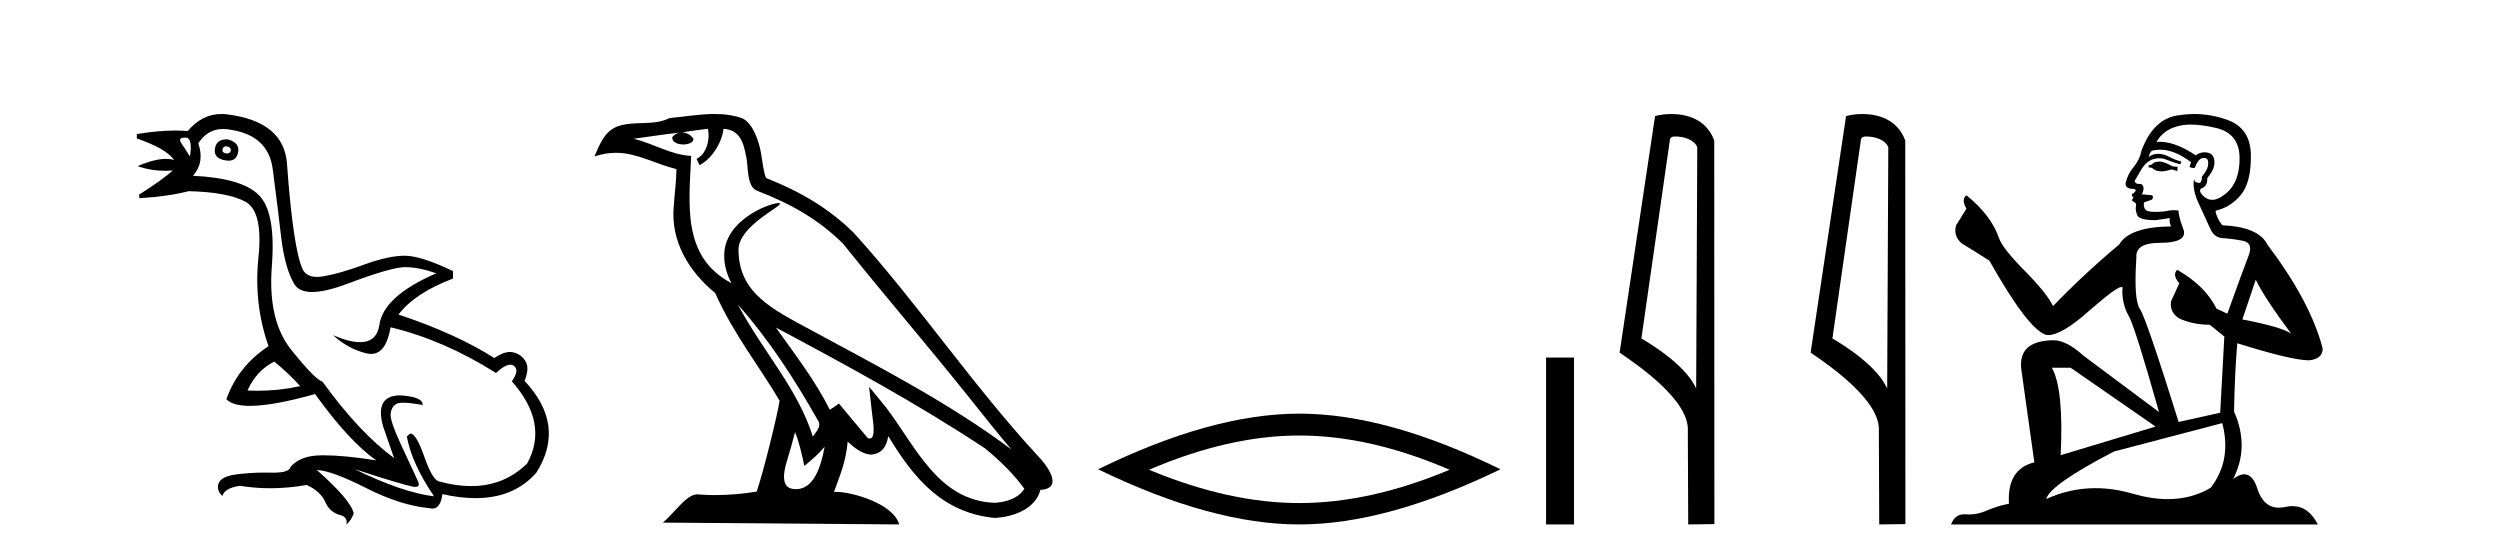 <?xml version='1.0' encoding='UTF-8' standalone='yes'?><svg xmlns='http://www.w3.org/2000/svg' xmlns:xlink='http://www.w3.org/1999/xlink' width='185.0' height='41.0' ><path d='M 16.729 10.829 Q 16.756 10.829 16.785 10.832 Q 17.11 10.897 17.078 11.157 Q 17.021 11.356 16.79 11.356 Q 16.757 11.356 16.72 11.352 Q 16.428 11.287 16.46 11.092 Q 16.49 10.829 16.729 10.829 ZM 13.715 10.182 Q 14.283 10.182 14.056 11.58 Q 13.666 10.962 13.406 10.572 Q 13.146 10.182 13.715 10.182 ZM 16.778 10.311 Q 16.001 10.311 15.908 10.995 Q 15.778 11.742 16.72 11.872 Q 16.832 11.891 16.93 11.891 Q 17.519 11.891 17.63 11.222 Q 17.728 10.54 16.85 10.312 Q 16.814 10.311 16.778 10.311 ZM 20.295 26.754 Q 21.399 27.664 22.212 28.574 Q 20.654 28.917 19.054 28.917 Q 18.684 28.917 18.313 28.899 Q 18.962 27.437 20.295 26.754 ZM 16.501 9.546 Q 16.655 9.546 16.818 9.565 Q 19.84 9.922 20.181 12.506 Q 20.522 15.089 20.798 17.477 Q 21.075 19.865 21.789 21.035 Q 22.14 21.608 23.094 21.608 Q 24.088 21.608 25.737 20.987 Q 28.971 19.768 29.978 19.768 Q 30.985 19.768 32.285 20.223 Q 28.386 21.913 28.077 24.025 Q 27.888 25.32 26.641 25.32 Q 25.855 25.32 24.649 24.805 L 24.649 24.805 Q 25.786 25.844 27.151 26.153 Q 27.316 26.19 27.467 26.19 Q 28.563 26.19 28.906 24.22 Q 32.837 25.162 36.704 27.599 Q 37.361 26.989 37.764 26.989 Q 37.919 26.989 38.036 27.079 Q 38.459 27.404 37.874 28.216 Q 40.636 31.336 39.011 34.293 Q 37.312 35.97 34.859 35.97 Q 33.747 35.97 32.48 35.625 Q 31.992 35.495 31.408 33.822 Q 30.823 32.148 30.4 32.083 Q 30.303 32.083 30.108 32.311 Q 30.465 34.293 32.122 36.73 Q 29.75 36.437 26.241 34.715 L 26.241 34.715 Q 29.62 35.82 30.563 36.015 Q 30.66 36.032 30.735 36.032 Q 31.086 36.032 30.953 35.657 Q 30.498 34.683 29.669 32.895 Q 28.841 31.108 28.906 30.605 Q 28.971 30.101 29.328 29.89 Q 29.478 29.801 29.845 29.801 Q 30.353 29.801 31.278 29.971 Q 31.31 29.354 29.588 29.256 Q 27.703 29.289 28.353 31.563 L 29.165 33.903 Q 26.566 31.986 23.869 28.249 Q 23.284 28.054 21.546 25.877 Q 19.807 23.7 20.116 19.703 Q 20.425 15.706 19.157 14.439 Q 17.89 13.172 14.283 13.009 Q 15.161 12.002 14.673 10.605 Q 15.36 9.546 16.501 9.546 ZM 16.387 8.437 Q 14.951 8.437 13.893 9.695 Q 13.452 9.66 12.977 9.66 Q 11.673 9.66 10.124 9.922 L 10.124 10.247 Q 12.301 10.995 12.886 11.84 Q 12.612 11.757 12.279 11.757 Q 11.427 11.757 10.189 12.294 Q 11.14 12.638 12.262 12.638 Q 12.521 12.638 12.789 12.619 L 12.789 12.619 Q 11.976 13.334 10.287 14.407 L 10.319 14.667 Q 12.464 14.537 13.958 14.147 Q 16.785 14.212 18.134 14.91 Q 19.482 15.609 19.125 19.053 Q 18.767 22.497 19.872 25.617 Q 17.598 27.112 16.753 29.549 Q 17.238 30.034 18.505 30.034 Q 20.206 30.034 23.317 29.159 Q 25.786 32.603 27.833 34.065 Q 25.462 33.691 23.915 33.691 Q 23.851 33.691 23.788 33.692 Q 22.212 33.708 21.497 34.553 Q 21.406 34.977 20.239 34.977 Q 20.156 34.977 20.067 34.975 Q 19.845 34.97 19.625 34.97 Q 18.526 34.97 17.484 35.105 Q 16.233 35.268 16.136 35.917 Q 16.071 36.372 16.46 36.697 Q 16.623 36.112 17.76 35.95 Q 18.87 36.13 20.007 36.13 Q 21.334 36.13 22.699 35.885 Q 23.739 36.372 24.08 37.168 Q 24.421 37.964 25.331 38.159 Q 25.754 38.387 25.624 38.809 Q 25.949 38.582 26.176 37.997 Q 25.981 37.022 23.447 34.78 L 23.447 34.78 Q 24.519 34.813 27.086 36.112 Q 29.653 37.412 31.797 37.607 Q 31.904 37.634 31.999 37.634 Q 32.599 37.634 32.74 36.567 Q 34.056 36.862 35.184 36.862 Q 38.04 36.862 39.693 34.975 Q 41.903 31.466 38.816 28.184 Q 39.206 27.242 38.881 26.722 Q 38.556 26.202 37.971 26.072 Q 37.86 26.047 37.74 26.047 Q 37.232 26.047 36.574 26.494 Q 33.78 24.707 29.49 23.277 Q 30.693 21.685 33.52 20.613 L 33.52 20.06 Q 31.148 18.923 29.945 18.923 Q 28.743 18.923 26.923 19.589 Q 25.104 20.255 23.918 20.45 Q 23.668 20.491 23.456 20.491 Q 22.66 20.491 22.391 19.914 Q 22.049 19.183 21.757 17.217 Q 21.464 15.251 21.237 12.116 Q 21.01 8.98 16.785 8.46 Q 16.583 8.437 16.387 8.437 Z' style='fill:#000000;stroke:none' /><path d='M 54.603 22.54 L 54.603 22.54 C 56.897 25.118 58.797 28.06 60.49 31.048 C 60.845 31.486 60.445 31.888 60.152 32.305 C 59.036 28.763 56.469 26.03 54.603 22.54 ZM 52.383 9.529 C 52.574 10.422 52.222 11.451 51.545 11.755 L 51.761 12.217 C 52.607 11.815 53.419 10.612 53.54 9.532 C 54.694 9.601 55.01 10.47 55.191 11.479 C 55.407 12.168 55.188 13.841 56.061 14.13 C 58.642 15.129 60.614 16.285 62.384 18.031 C 65.439 21.852 68.632 25.552 71.686 29.376 C 72.874 30.865 73.959 32.228 74.84 33.257 C 70.201 29.789 65.017 27.136 59.932 24.38 C 57.229 22.911 54.65 21.71 54.65 18.477 C 54.65 16.738 57.854 15.281 57.722 15.055 C 57.711 15.035 57.674 15.026 57.615 15.026 C 56.958 15.026 53.591 16.274 53.591 18.907 C 53.591 19.637 53.786 20.313 54.125 20.944 C 54.12 20.944 54.115 20.943 54.11 20.943 C 50.417 18.986 51.003 15.028 51.146 11.538 C 49.612 11.453 48.348 10.616 46.89 10.267 C 48.021 10.121 49.148 9.933 50.281 9.816 L 50.281 9.816 C 50.068 9.858 49.874 9.982 49.744 10.154 C 49.726 10.526 50.146 10.69 50.557 10.69 C 50.957 10.69 51.347 10.534 51.309 10.264 C 51.128 9.982 50.798 9.799 50.461 9.799 C 50.451 9.799 50.441 9.799 50.432 9.799 C 50.995 9.719 51.746 9.599 52.383 9.529 ZM 58.833 31.976 C 59.163 32.78 59.335 33.632 59.522 34.476 C 60.06 34.04 60.582 33.593 61.023 33.06 L 61.023 33.06 C 60.736 34.623 60.199 36.199 58.898 36.199 C 58.11 36.199 57.745 35.667 58.25 34.054 C 58.488 33.293 58.678 32.566 58.833 31.976 ZM 57.419 24.242 L 57.419 24.242 C 62.685 27.047 67.899 29.879 72.879 33.171 C 74.052 34.122 75.097 35.181 75.805 36.172 C 75.335 36.901 74.442 37.152 73.616 37.207 C 69.4 37.06 67.75 32.996 65.524 30.093 L 64.313 28.622 L 64.522 30.507 C 64.536 30.846 64.884 32.452 64.365 32.452 C 64.321 32.452 64.271 32.44 64.213 32.415 L 62.083 29.865 C 61.855 30.015 61.641 30.186 61.406 30.325 C 60.349 28.187 58.802 26.196 57.419 24.242 ZM 52.874 8.437 C 51.767 8.437 50.634 8.636 49.558 8.736 C 48.276 9.361 46.978 8.884 45.633 9.373 C 44.662 9.809 44.39 10.693 43.988 11.576 C 44.56 11.386 45.081 11.308 45.572 11.308 C 47.139 11.308 48.4 12.097 50.056 12.518 C 50.053 13.349 49.923 14.292 49.861 15.242 C 49.604 17.816 50.961 20.076 52.922 21.685 C 54.327 24.814 56.271 27.214 57.69 29.655 C 57.521 30.752 56.501 34.89 55.997 36.376 C 55.012 36.542 53.96 36.636 52.926 36.636 C 52.508 36.636 52.093 36.62 51.687 36.588 C 51.656 36.584 51.624 36.582 51.593 36.582 C 50.795 36.582 49.917 37.945 49.057 38.673 L 66.542 38.809 C 66.096 37.233 62.989 36.397 61.885 36.397 C 61.821 36.397 61.765 36.399 61.715 36.405 C 62.105 35.29 62.591 34.243 62.729 32.686 C 63.217 33.123 63.765 33.595 64.448 33.644 C 65.283 33.582 65.622 33.011 65.728 32.267 C 67.619 35.396 69.735 37.951 73.616 38.327 C 74.957 38.261 76.628 37.675 76.99 36.25 C 78.768 36.149 77.464 34.416 76.804 33.737 C 71.963 28.498 67.968 22.517 63.185 17.238 C 61.343 15.421 59.263 14.192 56.688 13.173 C 56.496 12.702 56.433 12.032 56.308 11.295 C 56.172 10.491 55.743 9.174 54.959 8.765 C 54.29 8.519 53.588 8.437 52.874 8.437 Z' style='fill:#000000;stroke:none' /><path d='M 96.148 32.228 Q 101.392 32.228 107.269 34.762 Q 101.392 37.226 96.148 37.226 Q 90.939 37.226 85.027 34.762 Q 90.939 32.228 96.148 32.228 ZM 96.148 30.609 Q 89.672 30.609 81.261 34.727 Q 89.672 38.809 96.148 38.809 Q 102.623 38.809 111.034 34.727 Q 102.659 30.609 96.148 30.609 Z' style='fill:#000000;stroke:none' /><path d='M 114.409 26.458 L 114.409 38.809 L 116.476 38.809 L 116.476 26.458 Z' style='fill:#000000;stroke:none' /><path d='M 123.986 10.1 C 124.611 10.1 125.375 10.34 125.598 10.89 L 125.516 28.751 L 125.516 28.751 C 125.199 28.034 124.258 26.699 121.463 25.046 L 123.585 10.263 C 123.685 10.157 123.682 10.1 123.986 10.1 ZM 125.516 28.751 L 125.516 28.751 C 125.516 28.751 125.516 28.751 125.516 28.751 L 125.516 28.751 L 125.516 28.751 ZM 123.689 8.437 C 123.211 8.437 122.779 8.505 122.474 8.588 L 119.851 26.094 C 121.238 27.044 125.052 29.648 124.899 31.91 L 124.928 38.809 L 126.864 38.783 L 126.854 10.393 C 126.278 8.837 124.847 8.437 123.689 8.437 Z' style='fill:#000000;stroke:none' /><path d='M 138.121 10.1 C 138.746 10.1 139.511 10.34 139.734 10.89 L 139.651 28.751 L 139.651 28.751 C 139.335 28.034 138.394 26.699 135.598 25.046 L 137.72 10.263 C 137.82 10.157 137.817 10.1 138.121 10.1 ZM 139.651 28.751 L 139.651 28.751 C 139.651 28.751 139.651 28.751 139.651 28.751 L 139.651 28.751 L 139.651 28.751 ZM 137.824 8.437 C 137.346 8.437 136.915 8.505 136.609 8.588 L 133.986 26.094 C 135.374 27.044 139.187 29.648 139.035 31.91 L 139.063 38.809 L 141 38.783 L 140.989 10.393 C 140.413 8.837 138.982 8.437 137.824 8.437 Z' style='fill:#000000;stroke:none' /><path d='M 159.886 11.955 Q 159.459 11.955 159.322 12.091 Q 159.203 12.228 158.998 12.228 L 158.998 12.382 L 159.237 12.416 Q 159.502 12.681 159.942 12.681 Q 160.267 12.681 160.689 12.535 L 161.116 12.655 L 161.15 12.348 L 160.774 12.313 Q 160.228 12.006 159.886 11.955 ZM 162.124 9.22 Q 162.912 9.22 163.952 9.46 Q 165.711 9.853 165.729 11.681 Q 165.746 13.492 164.704 14.329 Q 164.152 14.788 163.7 14.788 Q 163.311 14.788 162.995 14.449 Q 162.688 14.141 162.876 13.953 Q 163.371 13.8 163.337 13.185 Q 163.866 12.535 163.866 12.074 Q 163.899 11.27 163.128 11.27 Q 163.096 11.27 163.064 11.271 Q 162.722 11.305 162.483 11.493 Q 160.971 10.491 159.822 10.491 Q 159.698 10.491 159.579 10.503 L 159.579 10.503 Q 160.074 9.631 161.133 9.341 Q 161.565 9.22 162.124 9.22 ZM 166.924 20.701 Q 167.591 22.068 169.538 24.682 Q 168.803 24.186 165.934 23.639 L 166.924 20.701 ZM 159.841 11.076 Q 160.919 11.076 162.141 12.006 L 162.021 12.348 Q 162.165 12.431 162.3 12.431 Q 162.358 12.431 162.414 12.416 Q 162.688 11.698 163.029 11.698 Q 163.07 11.693 163.107 11.693 Q 163.436 11.693 163.405 12.108 Q 163.405 12.535 162.944 13.065 Q 162.944 13.538 162.714 13.538 Q 162.678 13.538 162.636 13.526 Q 162.329 13.458 162.38 13.185 L 162.38 13.185 Q 162.175 13.953 162.739 15.132 Q 163.286 16.328 163.576 16.96 Q 163.866 17.592 164.499 17.626 Q 165.131 17.66 165.951 17.814 Q 166.771 17.968 166.395 18.925 Q 166.019 19.881 164.823 23.212 L 164.02 22.837 Q 163.183 21.145 161.116 19.967 L 161.116 19.967 Q 160.723 20.342 161.27 20.957 L 160.655 22.307 Q 160.535 23.11 161.27 23.571 Q 162.295 24.032 163.525 24.032 L 164.601 24.904 L 164.294 30.541 L 161.219 31.224 Q 158.81 23.52 158.349 22.854 Q 157.887 22.187 158.092 19.044 Q 158.007 17.968 159.852 17.968 Q 161.765 17.968 161.611 17.097 L 161.372 16.396 Q 161.184 15.747 161.219 15.593 Q 161.068 15.552 160.869 15.552 Q 160.569 15.552 160.159 15.645 Q 159.772 15.679 159.491 15.679 Q 158.929 15.679 158.793 15.542 Q 158.588 15.337 158.656 14.978 L 159.203 14.79 Q 159.391 14.688 159.271 14.449 L 158.502 14.38 Q 158.776 13.8 158.434 13.612 Q 158.383 13.615 158.337 13.615 Q 157.973 13.615 157.973 13.373 Q 158.092 13.15 158.451 12.553 Q 158.81 11.955 159.322 11.784 Q 159.553 11.71 159.78 11.71 Q 160.075 11.71 160.364 11.835 Q 160.877 12.04 161.338 12.16 L 161.424 11.955 Q 160.997 11.852 160.535 11.613 Q 160.091 11.382 159.707 11.382 Q 159.322 11.382 158.998 11.613 Q 159.083 11.305 159.237 11.152 Q 159.533 11.076 159.841 11.076 ZM 153.224 27.21 L 159.51 31.566 L 152.489 33.684 Q 152.728 28.816 151.84 27.21 ZM 164.447 31.31 Q 165.165 34.06 163.593 36.093 Q 162.185 36.934 160.423 36.934 Q 159.213 36.934 157.836 36.537 Q 156.425 36.124 155.073 36.124 Q 153.185 36.124 151.413 36.93 Q 151.72 35.854 156.435 33.411 L 164.447 31.31 ZM 162.369 8.437 Q 161.822 8.437 161.27 8.521 Q 159.357 8.743 158.468 11.152 Q 158.349 11.801 157.887 12.365 Q 157.426 12.911 157.289 13.578 Q 157.289 13.953 157.768 13.97 Q 158.246 13.988 157.887 14.295 Q 157.734 14.329 157.768 14.449 Q 157.785 14.568 157.887 14.603 Q 157.665 14.842 157.887 14.927 Q 158.127 15.03 158.058 15.269 Q 158.007 15.525 158.144 15.901 Q 158.28 16.294 159.51 16.294 L 160.569 16.14 L 160.569 16.14 Q 160.501 16.396 160.655 16.755 Q 157.58 16.789 156.828 18.087 Q 154.249 20.24 151.925 22.649 Q 151.464 21.692 149.824 20.035 Q 148.201 18.395 147.928 17.626 Q 147.364 15.952 145.519 14.449 Q 145.109 14.756 145.519 15.44 L 144.75 16.67 Q 144.528 17.472 145.178 18.019 Q 146.168 18.617 147.21 19.283 Q 150.08 24.374 151.413 24.784 Q 151.487 24.795 151.567 24.795 Q 152.581 24.795 154.607 22.99 Q 156.616 21.235 156.99 21.235 Q 157.122 21.235 157.05 21.453 Q 157.05 22.563 157.512 23.349 Q 157.973 24.135 159.767 30.49 L 154.18 26.322 Q 152.916 25.177 151.96 25.177 Q 149.277 25.211 149.585 27.398 L 150.542 34.214 Q 148.509 34.709 148.662 37.272 Q 147.74 37.46 146.971 37.801 Q 146.35 38.07 145.718 38.07 Q 145.585 38.07 145.451 38.058 Q 145.405 38.055 145.36 38.055 Q 144.664 38.055 144.375 38.809 L 171.52 38.809 Q 170.827 37.452 169.643 37.452 Q 169.396 37.452 169.128 37.511 Q 168.87 37.568 168.639 37.568 Q 167.499 37.568 167.044 36.161 Q 166.707 35.096 166.072 35.096 Q 165.71 35.096 165.25 35.444 Q 166.48 33.069 165.319 30.456 Q 165.37 27.62 165.558 25.399 Q 169.572 26.663 170.871 26.663 Q 171.878 26.561 171.878 25.792 Q 170.99 22.341 167.779 18.087 Q 167.129 16.789 164.447 16.67 Q 163.986 16.055 163.952 15.593 Q 165.062 15.337 165.814 14.432 Q 166.583 13.526 166.566 11.493 Q 166.549 9.478 164.806 8.863 Q 163.6 8.437 162.369 8.437 Z' style='fill:#000000;stroke:none' /></svg>
